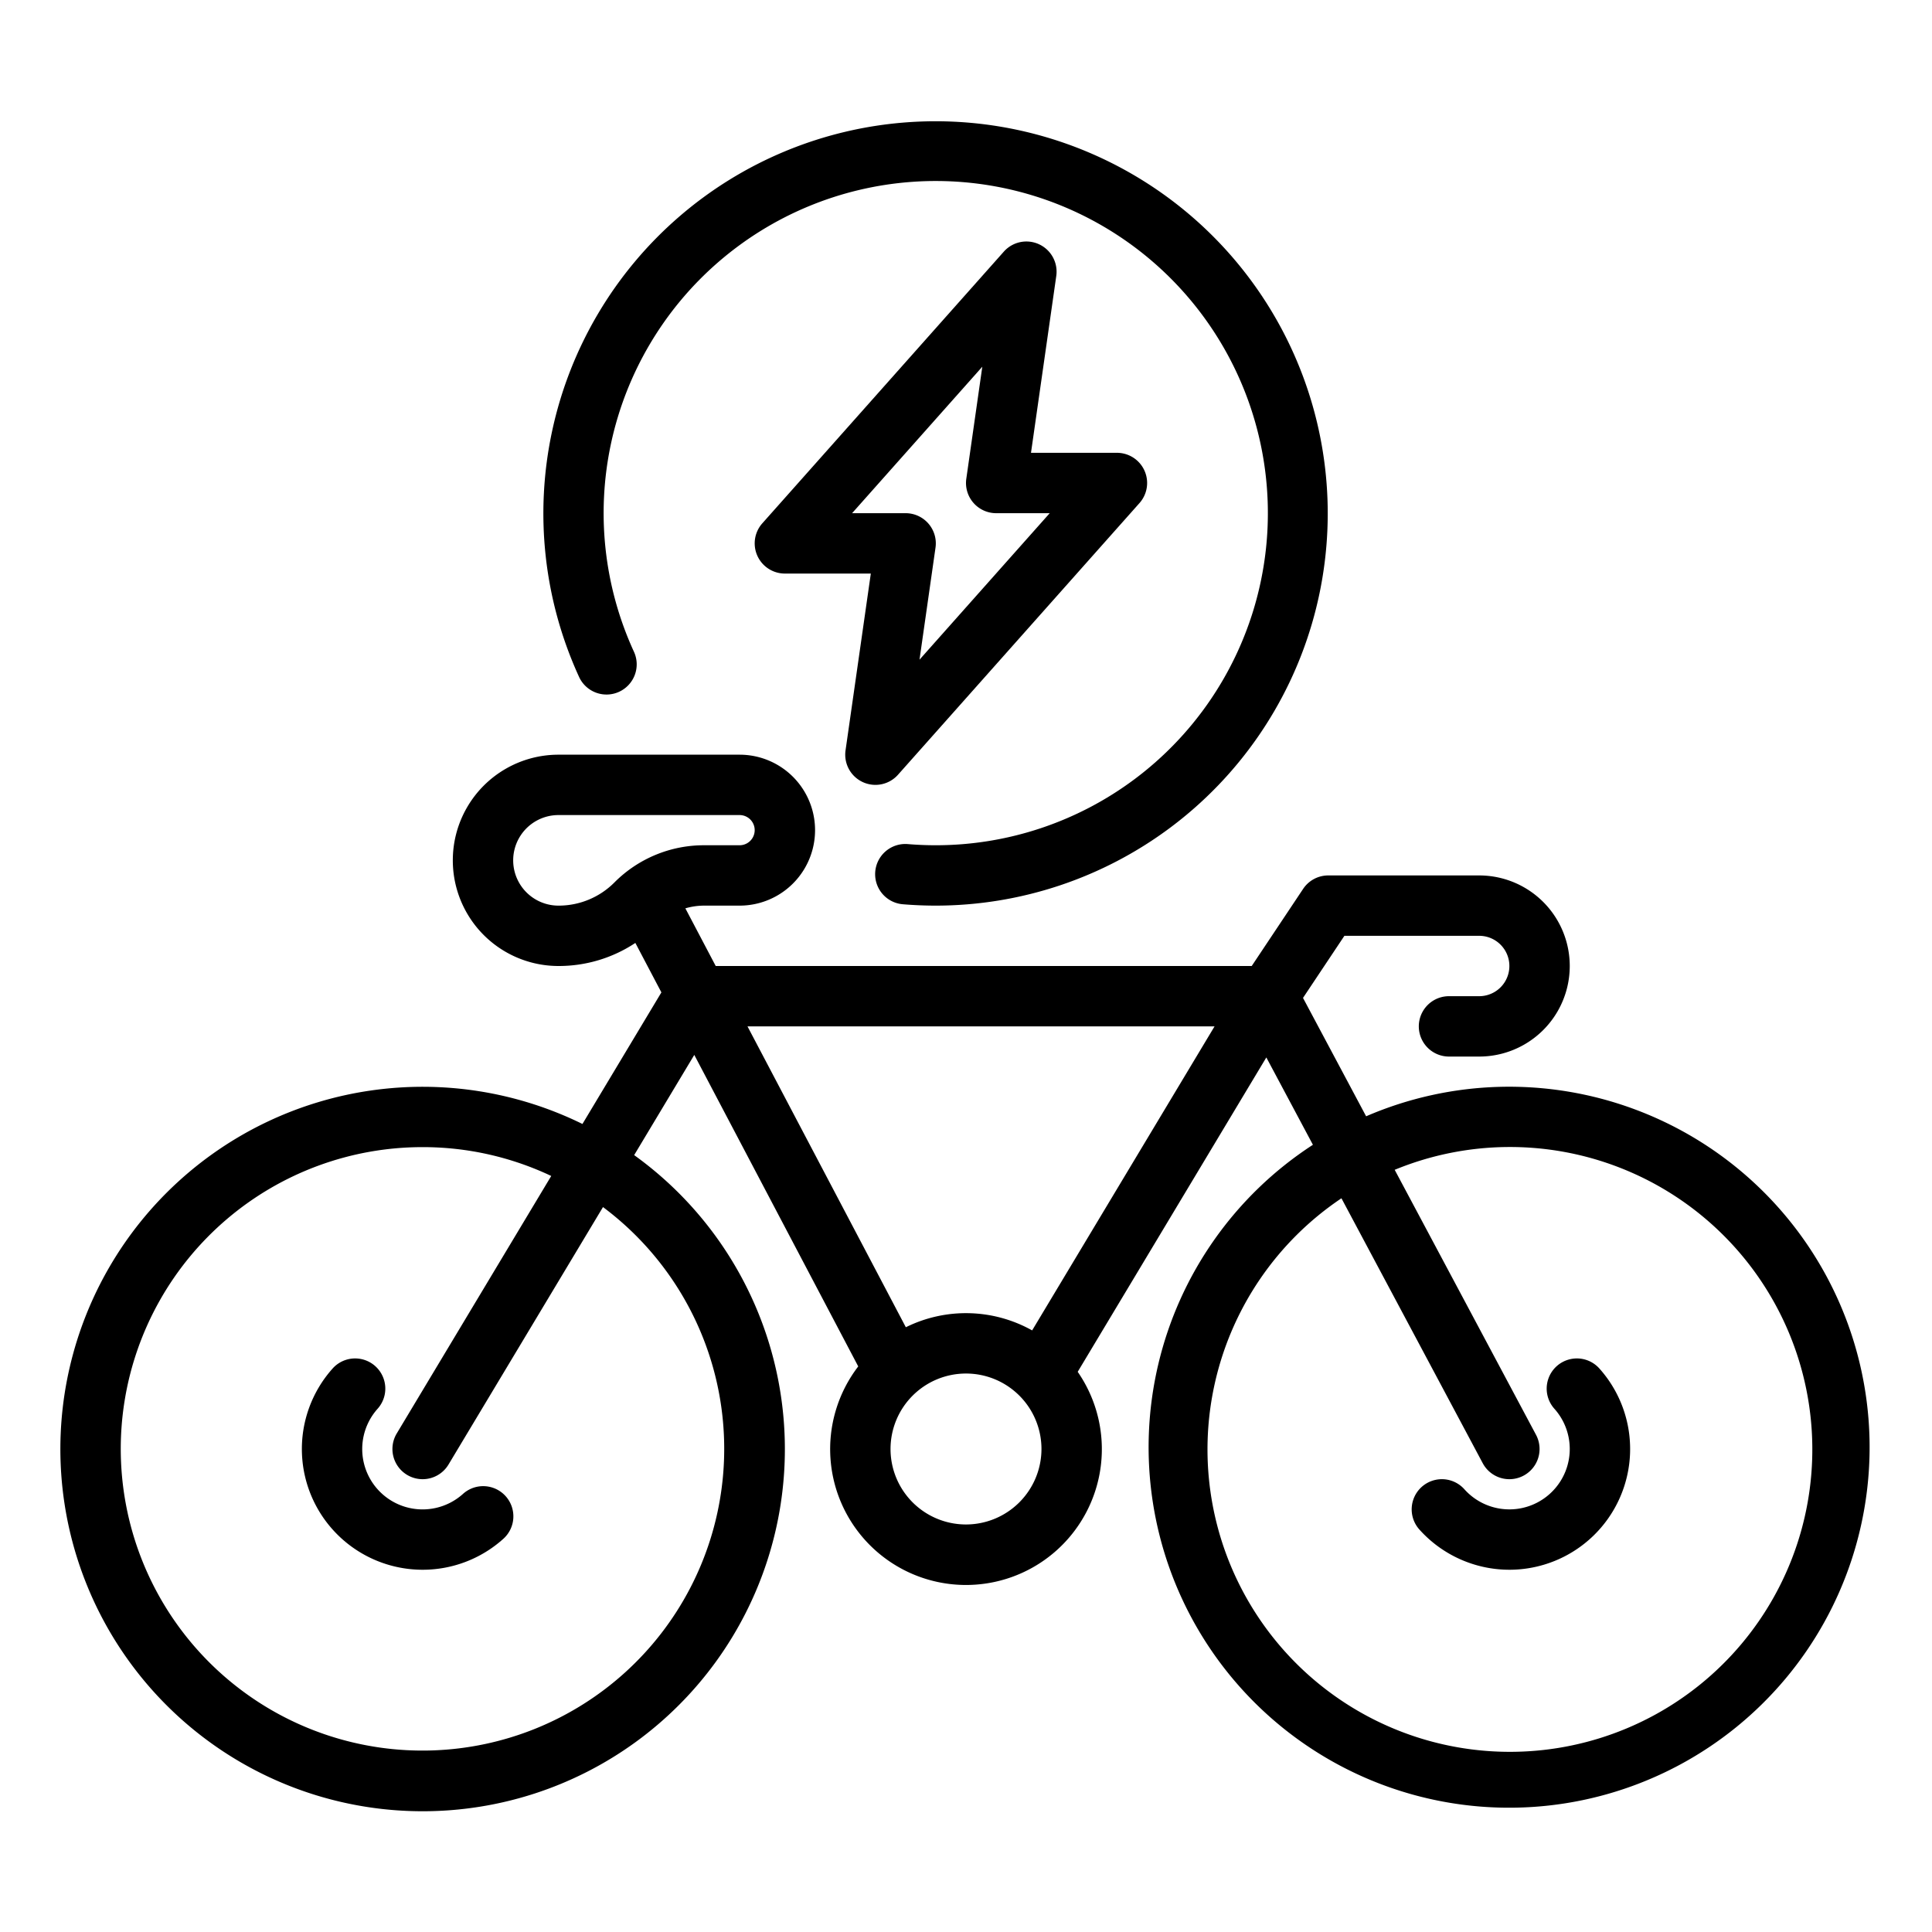 <?xml version="1.0" encoding="UTF-8"?> <svg xmlns="http://www.w3.org/2000/svg" viewBox="0 0 512 512" width="512" height="512"><g id="outline"><path d="M112,480a95.968,95.968,0,0,0,56.059-173.883l15.933-26.555,43.45,82.555a36,36,0,1,0,58.16,1.43l49.988-83.315,12.347,23.149a95.535,95.535,0,1,0,14.1-7.551L345.31,264.457,356.281,248H392a8,8,0,0,1,0,16h-8a8,8,0,0,0,0,16h8a24,24,0,0,0,0-48H352a8,8,0,0,0-6.656,3.562L331.719,256H189.672l-8.042-15.28a17.736,17.736,0,0,1,5-.72H196a20,20,0,0,0,0-40H148a28,28,0,0,0,0,56,36.707,36.707,0,0,0,20.375-6.112l6.9,13.107-20.921,34.869A95.994,95.994,0,1,0,112,480Zm280.941-92.235a8,8,0,1,0,14.118-7.53l-37.452-70.221a80.143,80.143,0,1,1-14.11,7.542ZM256,404a20,20,0,1,1,20-20A20.023,20.023,0,0,1,256,404Zm65.87-132-48.342,80.571a35.9,35.9,0,0,0-33.47-.837L198.093,272ZM162.829,233.857A20.836,20.836,0,0,1,148,240a12,12,0,0,1,0-24h48a4,4,0,0,1,0,8h-9.373A33.438,33.438,0,0,0,162.829,233.857ZM112,304a79.506,79.506,0,0,1,34.084,7.644l-40.944,68.24a8,8,0,0,0,13.72,8.232L159.8,319.887A79.961,79.961,0,1,1,112,304Z"></path><path d="M400,416a32,32,0,0,0,23.85-53.336,8,8,0,0,0-11.922,10.671,16,16,0,0,1-23.856,21.33,8,8,0,0,0-11.922,10.671A32.049,32.049,0,0,0,400,416Z"></path><path d="M112,416a31.95,31.95,0,0,0,21.335-8.15,8,8,0,1,0-10.67-11.922,16,16,0,0,1-22.593-22.593A8,8,0,0,0,88.15,362.664,32,32,0,0,0,112,416Z"></path><path d="M228.634,207.257a8,8,0,0,0,9.345-1.942l64-72A8,8,0,0,0,296,120H273.224l6.7-46.869a8,8,0,0,0-13.9-6.446l-64,72A8,8,0,0,0,208,152h22.776l-6.7,46.869A8,8,0,0,0,228.634,207.257ZM225.814,136l34.507-38.82-4.241,29.689A8,8,0,0,0,264,136h14.186l-34.507,38.82,4.241-29.689A8,8,0,0,0,240,136Z"></path><path d="M239.342,239.644c2.859.236,5.772.356,8.658.356a103.932,103.932,0,1,0-94.565-60.663,8,8,0,1,0,14.541-6.674A88.015,88.015,0,1,1,248,224c-2.448,0-4.919-.1-7.342-.3a8,8,0,1,0-1.316,15.945Z"></path></g></svg> 